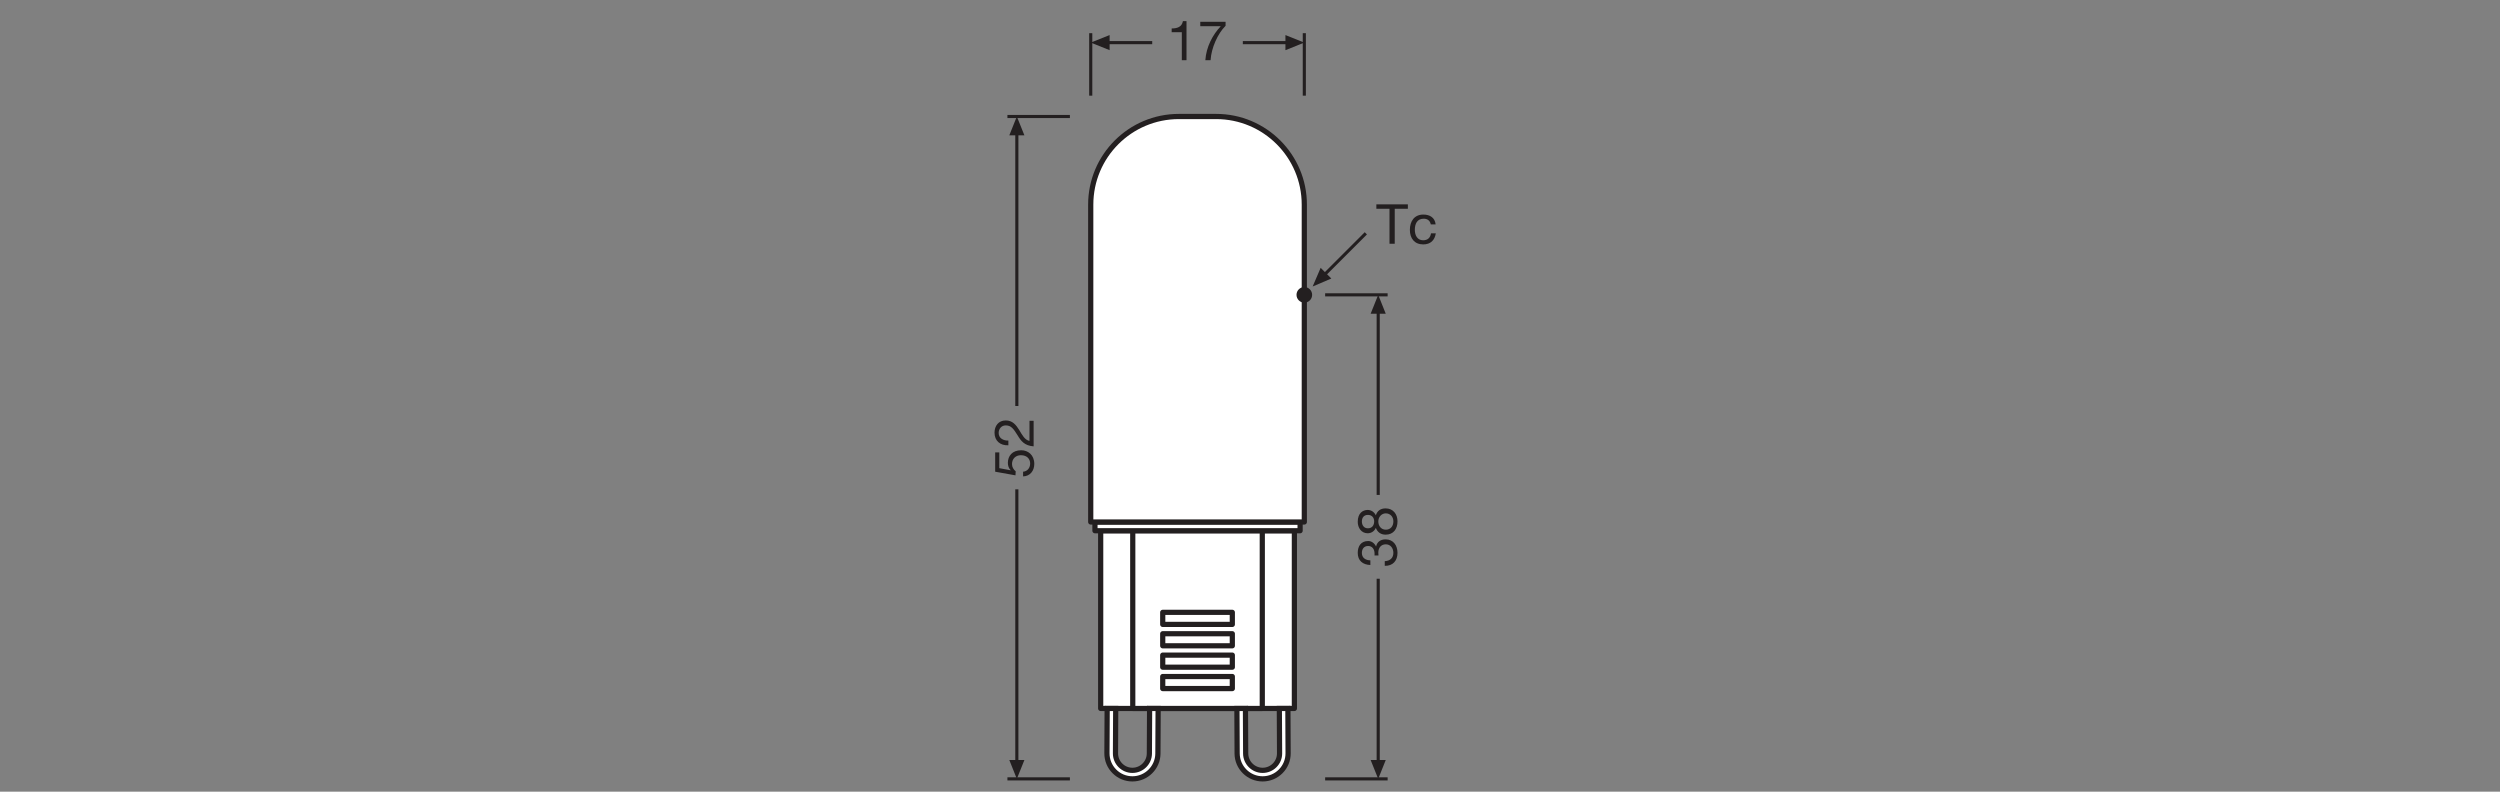 <?xml version="1.0" encoding="UTF-8" standalone="no"?>
<!-- Created with Inkscape (http://www.inkscape.org/) -->

<svg
   version="1.1"
   id="svg1690"
   xml:space="preserve"
   width="453.543"
   height="143.623"
   viewBox="0 0 453.543 143.623"
   xmlns="http://www.w3.org/2000/svg"
   xmlns:svg="http://www.w3.org/2000/svg"><rect x="0" y="0" width="453.543" height="143.623" fill="#808080" stroke="none"/><defs
     id="defs1694"><clipPath
       clipPathUnits="userSpaceOnUse"
       id="clipPath1718"><path
         d="M 0,107.717 H 340.157 V 0 H 0 Z"
         id="path1716" /></clipPath><clipPath
       clipPathUnits="userSpaceOnUse"
       id="clipPath1830"><path
         d="M 0,107.717 H 340.157 V 0 H 0 Z"
         id="path1828" /></clipPath></defs><g
     id="g1696"
     transform="matrix(1.333,0,0,-1.333,0,143.623)"><path
       d="M 176.161,35.516 H 149.799 V 11.327 h 26.362 z"
       style="fill:#ffffff;fill-opacity:1;fill-rule:nonzero;stroke:#231f20;stroke-width:0.709;stroke-linecap:round;stroke-linejoin:round;stroke-miterlimit:10;stroke-dasharray:none;stroke-opacity:1"
       id="path1698" /><path
       d="M 171.794,35.516 H 154.165 V 11.327 h 17.629 z"
       style="fill:#ffffff;fill-opacity:1;fill-rule:nonzero;stroke:#231f20;stroke-width:0.709;stroke-linecap:round;stroke-linejoin:round;stroke-miterlimit:10;stroke-dasharray:none;stroke-opacity:1"
       id="path1700" /><path
       d="m 167.715,24.405 h -9.471 v -1.64 h 9.471 z"
       style="fill:#ffffff;fill-opacity:1;fill-rule:nonzero;stroke:#231f20;stroke-width:0.709;stroke-linecap:round;stroke-linejoin:round;stroke-miterlimit:10;stroke-dasharray:none;stroke-opacity:1"
       id="path1702" /><path
       d="m 167.715,21.494 h -9.471 v -1.64 h 9.471 z"
       style="fill:#ffffff;fill-opacity:1;fill-rule:nonzero;stroke:#231f20;stroke-width:0.709;stroke-linecap:round;stroke-linejoin:round;stroke-miterlimit:10;stroke-dasharray:none;stroke-opacity:1"
       id="path1704" /><path
       d="m 167.715,18.583 h -9.471 v -1.64 h 9.471 z"
       style="fill:#ffffff;fill-opacity:1;fill-rule:nonzero;stroke:#231f20;stroke-width:0.709;stroke-linecap:round;stroke-linejoin:round;stroke-miterlimit:10;stroke-dasharray:none;stroke-opacity:1"
       id="path1706" /><path
       d="m 167.715,15.672 h -9.471 v -1.64 h 9.471 z"
       style="fill:#ffffff;fill-opacity:1;fill-rule:nonzero;stroke:#231f20;stroke-width:0.709;stroke-linecap:round;stroke-linejoin:round;stroke-miterlimit:10;stroke-dasharray:none;stroke-opacity:1"
       id="path1708" /><path
       d="m 176.94,35.516 h -27.92 v 1.189 h 27.92 z"
       style="fill:#ffffff;fill-opacity:1;fill-rule:nonzero;stroke:#231f20;stroke-width:0.709;stroke-linecap:round;stroke-linejoin:round;stroke-miterlimit:10;stroke-dasharray:none;stroke-opacity:1"
       id="path1710" /><g
       id="g1712"><g
         id="g1714"
         clip-path="url(#clipPath1718)"><g
           id="g1720"
           transform="translate(165.513,91.889)"><path
             d="m 0,0 h -5.068 c -6.627,0 -12,-5.373 -12,-12 V -55.184 H 12 L 12,-12 C 12,-5.373 6.627,0 0,0"
             style="fill:#ffffff;fill-opacity:1;fill-rule:nonzero;stroke:none"
             id="path1722" /></g><g
           id="g1724"
           transform="translate(165.513,91.889)"><path
             d="m 0,0 h -5.068 c -6.627,0 -12,-5.373 -12,-12 V -55.184 H 12 L 12,-12 C 12,-5.373 6.627,0 0,0 Z"
             style="fill:none;stroke:#231f20;stroke-width:0.709;stroke-linecap:round;stroke-linejoin:round;stroke-miterlimit:10;stroke-dasharray:none;stroke-opacity:1"
             id="path1726" /></g><g
           id="g1728"
           transform="translate(154.12,1.742)"><path
             d="m 0,0 c -0.93,0 -1.803,0.363 -2.459,1.022 -0.656,0.659 -1.014,1.534 -1.01,2.463 l 0.03,6.1 1.163,-0.005 -0.03,-6.1 C -2.31,2.862 -2.071,2.28 -1.635,1.842 -1.199,1.404 -0.618,1.162 0,1.162 c 1.266,0 2.3,1.03 2.306,2.295 L 2.336,9.585 3.499,9.58 3.469,3.452 C 3.459,1.549 1.903,0 0,0"
             style="fill:#ffffff;fill-opacity:1;fill-rule:nonzero;stroke:none"
             id="path1730" /></g><g
           id="g1732"
           transform="translate(154.12,1.742)"><path
             d="m 0,0 c -0.93,0 -1.803,0.363 -2.459,1.022 -0.656,0.659 -1.014,1.534 -1.01,2.463 l 0.03,6.1 1.163,-0.005 -0.03,-6.1 C -2.31,2.862 -2.071,2.28 -1.635,1.842 -1.199,1.404 -0.618,1.162 0,1.162 c 1.266,0 2.3,1.03 2.306,2.295 L 2.336,9.585 3.499,9.58 3.469,3.452 C 3.459,1.549 1.903,0 0,0 Z"
             style="fill:none;stroke:#231f20;stroke-width:0.709;stroke-linecap:butt;stroke-linejoin:miter;stroke-miterlimit:10;stroke-dasharray:none;stroke-opacity:1"
             id="path1734" /></g><g
           id="g1736"
           transform="translate(171.839,1.742)"><path
             d="m 0,0 c 0.93,0 1.803,0.363 2.459,1.022 0.656,0.659 1.014,1.534 1.01,2.463 L 3.439,9.585 2.276,9.58 2.306,3.48 C 2.31,2.862 2.071,2.28 1.635,1.842 1.199,1.404 0.618,1.162 0,1.162 c -1.266,0 -2.3,1.03 -2.306,2.295 L -2.336,9.585 -3.499,9.58 -3.469,3.452 C -3.459,1.549 -1.903,0 0,0"
             style="fill:#ffffff;fill-opacity:1;fill-rule:nonzero;stroke:none"
             id="path1738" /></g><g
           id="g1740"
           transform="translate(171.839,1.742)"><path
             d="m 0,0 c 0.93,0 1.803,0.363 2.459,1.022 0.656,0.659 1.014,1.534 1.01,2.463 L 3.439,9.585 2.276,9.58 2.306,3.48 C 2.31,2.862 2.071,2.28 1.635,1.842 1.199,1.404 0.618,1.162 0,1.162 c -1.266,0 -2.3,1.03 -2.306,2.295 L -2.336,9.585 -3.499,9.58 -3.469,3.452 C -3.459,1.549 -1.903,0 0,0 Z"
             style="fill:none;stroke:#231f20;stroke-width:0.709;stroke-linecap:butt;stroke-linejoin:miter;stroke-miterlimit:10;stroke-dasharray:none;stroke-opacity:1"
             id="path1742" /></g><g
           id="g1744"
           transform="translate(188.852,67.618)"><path
             d="M 0,0 H -8.504 M 0,-65.877 h -8.504"
             style="fill:none;stroke:#231f20;stroke-width:0.425;stroke-linecap:butt;stroke-linejoin:miter;stroke-miterlimit:3.864;stroke-dasharray:none;stroke-opacity:1"
             id="path1746" /></g><g
           id="g1748"
           transform="translate(187.57,65.462)"><path
             d="M 0,0 V -25.078"
             style="fill:none;stroke:#231f20;stroke-width:0.425;stroke-linecap:butt;stroke-linejoin:round;stroke-miterlimit:3.864;stroke-dasharray:none;stroke-opacity:1"
             id="path1750" /></g><g
           id="g1752"
           transform="translate(188.596,65.048)"><path
             d="M 0,0 -1.026,2.57 -2.056,0 Z"
             style="fill:#231f20;fill-opacity:1;fill-rule:nonzero;stroke:none"
             id="path1754" /></g><g
           id="g1756"
           transform="translate(187.57,28.977)"><path
             d="M 0,0 V -25.079"
             style="fill:none;stroke:#231f20;stroke-width:0.425;stroke-linecap:butt;stroke-linejoin:round;stroke-miterlimit:3.864;stroke-dasharray:none;stroke-opacity:1"
             id="path1758" /></g><g
           id="g1760"
           transform="translate(188.596,4.308)"><path
             d="M 0,0 -1.026,-2.566 -2.056,0 Z"
             style="fill:#231f20;fill-opacity:1;fill-rule:nonzero;stroke:none"
             id="path1762" /></g><g
           id="g1764"
           transform="translate(148.446,103.228)"><path
             d="M 0,0 V -8.504"
             style="fill:none;stroke:#231f20;stroke-width:0.425;stroke-linecap:butt;stroke-linejoin:miter;stroke-miterlimit:3.864;stroke-dasharray:none;stroke-opacity:1"
             id="path1766" /></g><g
           id="g1768"
           transform="translate(151.016,102.973)"><path
             d="M 0,0 -2.57,-1.027 0,-2.057 Z"
             style="fill:#231f20;fill-opacity:1;fill-rule:nonzero;stroke:none"
             id="path1770" /></g><g
           id="g1772"
           transform="translate(150.6,101.945)"><path
             d="M 0,0 H 6.213"
             style="fill:none;stroke:#231f20;stroke-width:0.425;stroke-linecap:butt;stroke-linejoin:round;stroke-miterlimit:3.864;stroke-dasharray:none;stroke-opacity:1"
             id="path1774" /></g><g
           id="g1776"
           transform="translate(177.513,94.725)"><path
             d="M 0,0 V 8.504"
             style="fill:none;stroke:#231f20;stroke-width:0.425;stroke-linecap:butt;stroke-linejoin:miter;stroke-miterlimit:3.864;stroke-dasharray:none;stroke-opacity:1"
             id="path1778" /></g><g
           id="g1780"
           transform="translate(174.943,102.973)"><path
             d="M 0,0 2.57,-1.027 0,-2.057 Z"
             style="fill:#231f20;fill-opacity:1;fill-rule:nonzero;stroke:none"
             id="path1782" /></g><g
           id="g1784"
           transform="translate(175.359,101.945)"><path
             d="M 0,0 H -6.214"
             style="fill:none;stroke:#231f20;stroke-width:0.425;stroke-linecap:butt;stroke-linejoin:round;stroke-miterlimit:3.864;stroke-dasharray:none;stroke-opacity:1"
             id="path1786" /></g><g
           id="g1788"
           transform="translate(176.451,67.617)"><path
             d="M 0,0 C 0,0.587 0.476,1.063 1.063,1.063 1.65,1.063 2.126,0.587 2.126,0 2.126,-0.587 1.65,-1.063 1.063,-1.063 0.476,-1.063 0,-0.587 0,0"
             style="fill:#231f20;fill-opacity:1;fill-rule:nonzero;stroke:none"
             id="path1790" /></g><g
           id="g1792"
           transform="translate(137.107,91.889)"><path
             d="M 0,0 H 8.504"
             style="fill:none;stroke:#231f20;stroke-width:0.425;stroke-linecap:butt;stroke-linejoin:miter;stroke-miterlimit:3.864;stroke-dasharray:none;stroke-opacity:1"
             id="path1794" /></g><g
           id="g1796"
           transform="translate(137.107,1.742)"><path
             d="M 0,0 H 8.504"
             style="fill:none;stroke:#231f20;stroke-width:0.425;stroke-linecap:butt;stroke-linejoin:miter;stroke-miterlimit:3.864;stroke-dasharray:none;stroke-opacity:1"
             id="path1798" /></g><g
           id="g1800"
           transform="translate(138.389,3.898)"><path
             d="M 0,0 V 37.247"
             style="fill:none;stroke:#231f20;stroke-width:0.425;stroke-linecap:butt;stroke-linejoin:round;stroke-miterlimit:3.864;stroke-dasharray:none;stroke-opacity:1"
             id="path1802" /></g><g
           id="g1804"
           transform="translate(137.363,4.312)"><path
             d="M 0,0 1.026,-2.57 2.056,0 Z"
             style="fill:#231f20;fill-opacity:1;fill-rule:nonzero;stroke:none"
             id="path1806" /></g><g
           id="g1808"
           transform="translate(138.389,52.485)"><path
             d="M 0,0 V 37.248"
             style="fill:none;stroke:#231f20;stroke-width:0.425;stroke-linecap:butt;stroke-linejoin:round;stroke-miterlimit:3.864;stroke-dasharray:none;stroke-opacity:1"
             id="path1810" /></g><g
           id="g1812"
           transform="translate(137.363,89.323)"><path
             d="M 0,0 1.026,2.566 2.056,0 Z"
             style="fill:#231f20;fill-opacity:1;fill-rule:nonzero;stroke:none"
             id="path1814" /></g><g
           id="g1816"
           transform="translate(185.885,75.989)"><path
             d="M 0,0 -5.713,-5.713"
             style="fill:none;stroke:#231f20;stroke-width:0.425;stroke-linecap:butt;stroke-linejoin:round;stroke-miterlimit:3.864;stroke-dasharray:none;stroke-opacity:1"
             id="path1818" /></g><g
           id="g1820"
           transform="translate(179.736,71.292)"><path
             d="m 0,0 -1.089,-2.54 2.543,1.086 z"
             style="fill:#231f20;fill-opacity:1;fill-rule:nonzero;stroke:none"
             id="path1822" /></g></g></g><g
       id="g1824"><g
         id="g1826"
         clip-path="url(#clipPath1830)"><g
           id="g1832"
           transform="translate(187.066,32.147)"><path
             d="m 0,0 c 0.007,0.053 0.007,0.098 0.007,0.143 v 0.134 c 0,0.541 -0.3,1.014 -0.87,1.014 -0.564,0 -0.857,-0.405 -0.857,-0.946 0,-0.691 0.533,-1.006 1.157,-1.006 v -0.638 c -1.014,0.037 -1.719,0.578 -1.719,1.644 0,0.924 0.442,1.622 1.426,1.622 0.473,0 0.871,-0.323 1.058,-0.736 H 0.217 C 0.36,1.884 0.87,2.192 1.509,2.192 2.567,2.192 3.13,1.358 3.13,0.36 3.13,-0.721 2.5,-1.434 1.396,-1.411 v 0.638 c 0.691,0.022 1.171,0.405 1.171,1.133 0,0.623 -0.39,1.157 -1.028,1.157 C 0.87,1.517 0.518,1.014 0.518,0.383 0.518,0.248 0.525,0.12 0.54,0 Z"
             style="fill:#231f20;fill-opacity:1;fill-rule:nonzero;stroke:none"
             id="path1834" /></g><g
           id="g1836"
           transform="translate(189.634,36.789)"><path
             d="m 0,0 c 0,0.639 -0.443,1.089 -1.036,1.089 -0.57,0 -1.014,-0.496 -1.014,-1.096 0,-0.631 0.398,-1.127 1.022,-1.127 C -0.391,-1.134 0,-0.66 0,0 m -2.613,0 c 0,0.511 -0.315,0.879 -0.856,0.879 -0.54,0 -0.818,-0.376 -0.818,-0.894 0,-0.51 0.285,-0.93 0.818,-0.93 0.578,0 0.856,0.427 0.856,0.945 M -4.85,-0.06 c 0,1.164 0.675,1.614 1.359,1.614 0.48,0 0.9,-0.292 1.103,-0.736 0.203,0.639 0.668,0.947 1.329,0.947 1.029,0 1.621,-0.782 1.621,-1.765 0,-1.021 -0.54,-1.81 -1.621,-1.81 -0.63,0 -1.119,0.331 -1.329,0.932 -0.179,-0.451 -0.623,-0.743 -1.103,-0.743 -0.871,0 -1.359,0.743 -1.359,1.561"
             style="fill:#231f20;fill-opacity:1;fill-rule:nonzero;stroke:none"
             id="path1838" /></g><g
           id="g1840"
           transform="translate(136.003,46.174)"><path
             d="m 0,0 v -2.146 l 1.532,-0.287 0.015,0.016 c -0.263,0.232 -0.383,0.63 -0.383,0.991 0,0.946 0.601,1.719 1.824,1.719 0.902,0 1.772,-0.623 1.772,-1.862 0,-0.923 -0.563,-1.674 -1.524,-1.697 v 0.639 c 0.548,0.037 0.961,0.481 0.961,1.118 0,0.609 -0.421,1.126 -1.261,1.126 -0.699,0 -1.208,-0.48 -1.208,-1.201 0,-0.413 0.202,-0.743 0.502,-0.991 L 2.2,-3.123 -0.562,-2.627 V 0 Z"
             style="fill:#231f20;fill-opacity:1;fill-rule:nonzero;stroke:none"
             id="path1842" /></g><g
           id="g1844"
           transform="translate(137.235,47.145)"><path
             d="m 0,0 c -1.081,-0.06 -1.884,0.586 -1.884,1.712 0,0.924 0.54,1.667 1.531,1.667 0.939,0 1.404,-0.631 1.825,-1.292 C 1.869,1.427 2.223,0.714 2.875,0.594 V 3.326 H 3.438 V -0.149 C 2.185,-0.053 1.712,0.594 1.262,1.344 0.698,2.245 0.383,2.703 -0.36,2.703 -0.938,2.703 -1.321,2.237 -1.321,1.675 -1.321,0.931 -0.638,0.616 0,0.639 Z"
             style="fill:#231f20;fill-opacity:1;fill-rule:nonzero;stroke:none"
             id="path1846" /></g><g
           id="g1848"
           transform="translate(161.48,99.548)"><path
             d="M 0,0 H -0.639 V 3.814 H -2.02 v 0.51 c 0.728,0 1.389,0.188 1.532,0.999 l 0.488,0 z"
             style="fill:#231f20;fill-opacity:1;fill-rule:nonzero;stroke:none"
             id="path1850" /></g><g
           id="g1852"
           transform="translate(166.798,104.233)"><path
             d="m 0,0 c -1.073,-1.059 -1.944,-3.025 -2.042,-4.685 h -0.713 c 0.12,1.802 0.984,3.454 2.102,4.632 H -3.446 V 0.548 H 0 Z"
             style="fill:#231f20;fill-opacity:1;fill-rule:nonzero;stroke:none"
             id="path1854" /></g><g
           id="g1856"
           transform="translate(189.106,79.331)"><path
             d="M 0,0 H -1.787 V 0.601 H 2.5 V 0 H 0.713 V -4.76 H 0 Z"
             style="fill:#231f20;fill-opacity:1;fill-rule:nonzero;stroke:none"
             id="path1858" /></g><g
           id="g1860"
           transform="translate(194.725,77.206)"><path
             d="m 0,0 c -0.098,0.488 -0.429,0.773 -0.961,0.773 -0.924,0 -1.209,-0.735 -1.209,-1.516 0,-0.721 0.322,-1.419 1.133,-1.419 0.623,0 0.984,0.353 1.066,0.946 h 0.654 c -0.143,-0.953 -0.729,-1.509 -1.712,-1.509 -1.186,0 -1.817,0.819 -1.817,1.982 0,1.164 0.601,2.08 1.832,2.08 0.885,0 1.576,-0.413 1.674,-1.337 z"
             style="fill:#231f20;fill-opacity:1;fill-rule:nonzero;stroke:none"
             id="path1862" /></g></g></g></g></svg>
